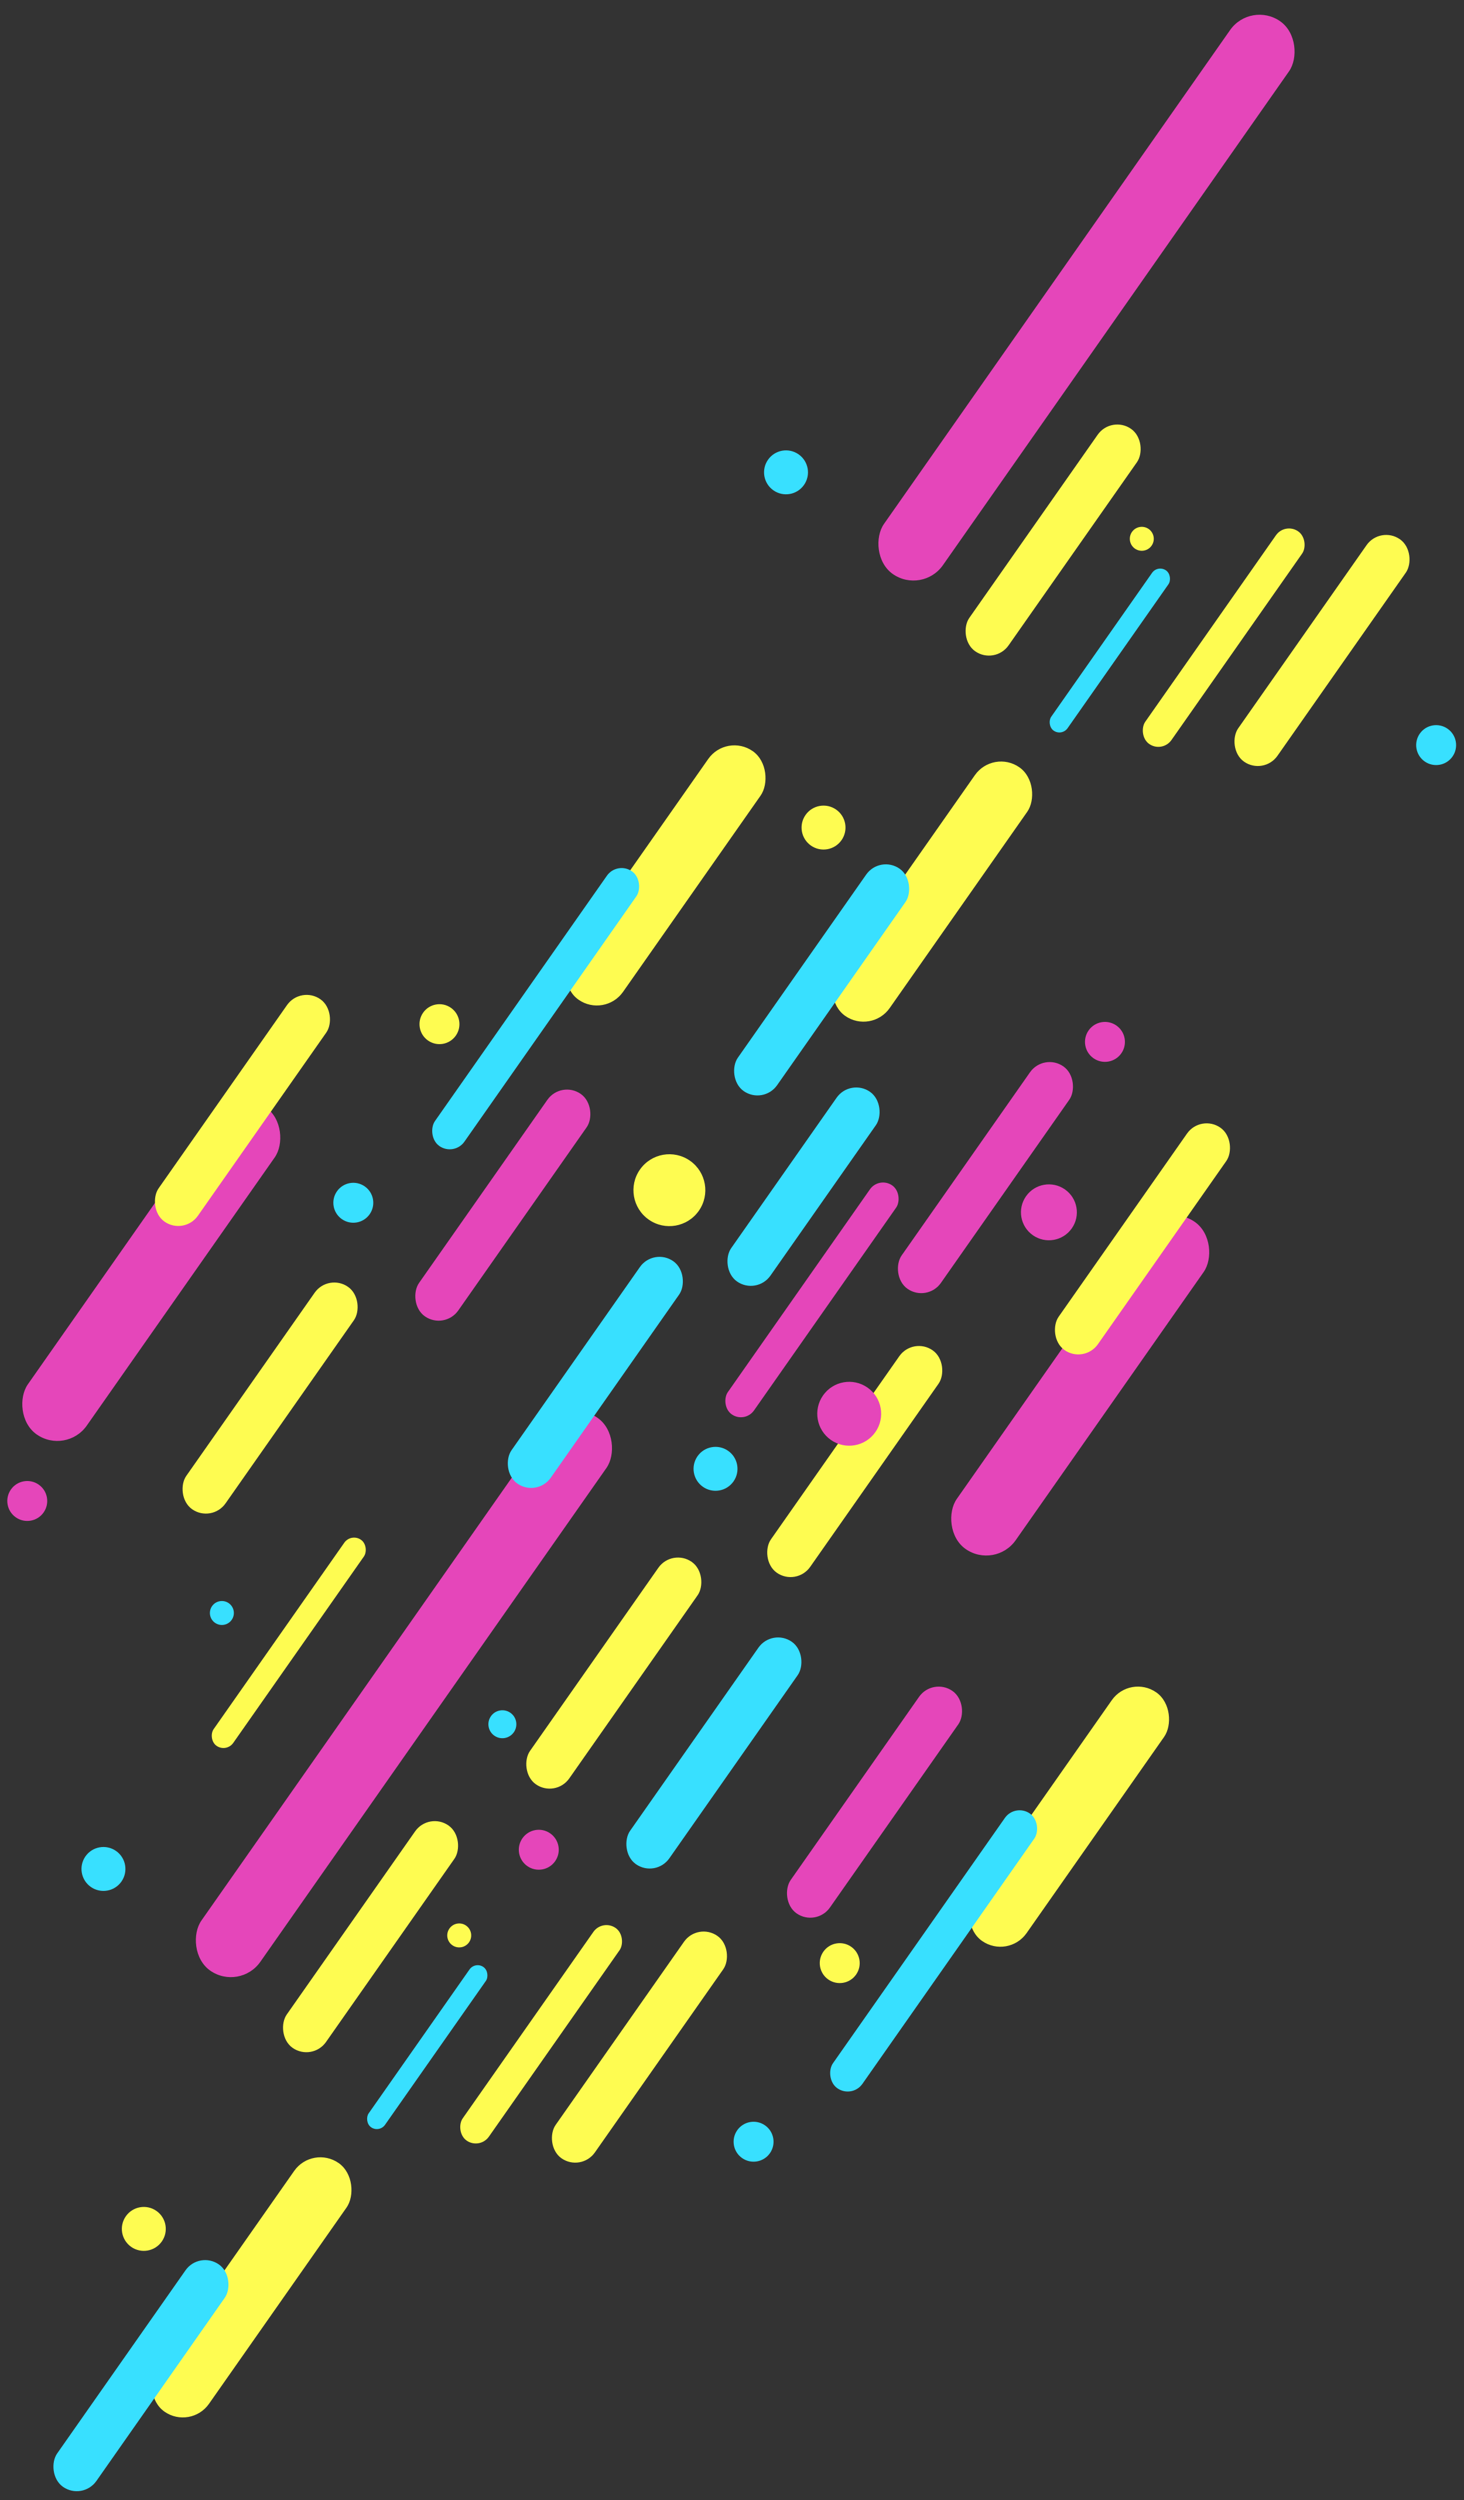 <svg xmlns="http://www.w3.org/2000/svg" width="494.922" height="845.192" viewBox="0 0 494.922 845.192">
  <rect x="0" y="0" width="494.922" height="845.192" fill="#333333" stroke="none"/>
  <g id="グループ_441" data-name="グループ 441" transform="matrix(0.819, 0.574, -0.574, 0.819, -81.366, 59.065)">
    <rect id="長方形_26" data-name="長方形 26" width="21.6" height="102.6" rx="10.8" transform="translate(670.309 149.075)" fill="#fefc51"/>
    <rect id="長方形_27" data-name="長方形 27" width="21.6" height="102.6" rx="10.8" transform="translate(452.959 -80.425)" fill="#fefc51"/>
    <rect id="長方形_28" data-name="長方形 28" width="21.6" height="102.6" rx="10.8" transform="translate(376.009 -33.175)" fill="#fefc51"/>
    <rect id="長方形_29" data-name="長方形 29" width="24.316" height="228.15" rx="12.158" transform="translate(461.059 181.475)" fill="#e546ba"/>
    <rect id="長方形_30" data-name="長方形 30" width="24.316" height="135" rx="12.158" transform="translate(588.357 11.375)" fill="#e546ba"/>
    <rect id="長方形_31" data-name="長方形 31" width="24.316" height="135" rx="12.158" transform="translate(308.991 159.875)" fill="#e546ba"/>
    <rect id="長方形_32" data-name="長方形 32" width="16.2" height="91.8" rx="8.1" transform="translate(455.659 123.425)" fill="#38e0ff"/>
    <rect id="長方形_33" data-name="長方形 33" width="16.2" height="91.8" rx="8.1" transform="translate(442.159 -29.125)" fill="#38e0ff"/>
    <rect id="長方形_34" data-name="長方形 34" width="21.6" height="102.6" rx="10.8" transform="translate(535.309 437.975)" fill="#fefc51"/>
    <rect id="長方形_35" data-name="長方形 35" width="16.2" height="91.8" rx="8.1" transform="translate(524.509 489.275)" fill="#38e0ff"/>
    <rect id="長方形_36" data-name="長方形 36" width="16.2" height="91.8" rx="8.1" transform="translate(525.859 -6.175)" fill="#e546ba"/>
    <rect id="長方形_37" data-name="長方形 37" width="16.2" height="91.8" rx="8.1" transform="translate(581.209 -19.675)" fill="#fefc51"/>
    <rect id="長方形_38" data-name="長方形 38" width="16.2" height="78.3" rx="8.1" transform="translate(477.259 38.375)" fill="#38e0ff"/>
    <rect id="長方形_39" data-name="長方形 39" width="16.2" height="91.8" rx="8.1" transform="translate(519.109 203.075)" fill="#fefc51"/>
    <rect id="長方形_40" data-name="長方形 40" width="16.2" height="91.8" rx="8.1" transform="translate(370.609 193.625)" fill="#fefc51"/>
    <rect id="長方形_41" data-name="長方形 41" width="16.2" height="91.8" rx="8.1" transform="translate(307.159 119.375)" fill="#fefc51"/>
    <rect id="長方形_42" data-name="長方形 42" width="16.2" height="91.8" rx="8.1" transform="translate(544.759 97.775)" fill="#fefc51"/>
    <rect id="長方形_43" data-name="長方形 43" width="16.2" height="91.8" rx="8.1" transform="translate(598.759 301.625)" fill="#fefc51"/>
    <rect id="長方形_44" data-name="長方形 44" width="16.2" height="91.8" rx="8.1" transform="translate(502.909 323.225)" fill="#fefc51"/>
    <rect id="長方形_45" data-name="長方形 45" width="16.2" height="91.8" rx="8.1" transform="translate(562.309 205.775)" fill="#38e0ff"/>
    <rect id="長方形_46" data-name="長方形 46" width="16.2" height="91.8" rx="8.1" transform="translate(397.609 95.075)" fill="#e546ba"/>
    <rect id="長方形_47" data-name="長方形 47" width="16.2" height="91.8" rx="8.1" transform="translate(616.309 188.225)" fill="#e546ba"/>
    <circle id="楕円形_225" data-name="楕円形 225" cx="7.425" cy="7.425" r="7.425" transform="translate(508.309 165.275)" fill="#38e0ff"/>
    <circle id="楕円形_226" data-name="楕円形 226" cx="7.425" cy="7.425" r="7.425" transform="translate(413.809 -33.175)" fill="#fefc51"/>
    <circle id="楕円形_227" data-name="楕円形 227" cx="7.425" cy="7.425" r="7.425" transform="translate(497.509 486.575)" fill="#fefc51"/>
    <circle id="楕円形_228" data-name="楕円形 228" cx="7.425" cy="7.425" r="7.425" transform="translate(416.509 394.775)" fill="#38e0ff"/>
    <circle id="楕円形_229" data-name="楕円形 229" cx="6.75" cy="6.75" r="6.75" transform="translate(533.959 305.675)" fill="#e546ba"/>
    <circle id="楕円形_230" data-name="楕円形 230" cx="6.75" cy="6.75" r="6.75" transform="translate(324.709 308.375)" fill="#e546ba"/>
    <circle id="楕円形_231" data-name="楕円形 231" cx="6.75" cy="6.75" r="6.75" transform="translate(650.059 344.825)" fill="#38e0ff"/>
    <circle id="楕円形_232" data-name="楕円形 232" cx="6.75" cy="6.75" r="6.75" transform="translate(639.259 278.675)" fill="#fefc51"/>
    <circle id="楕円形_233" data-name="楕円形 233" cx="6.75" cy="6.75" r="6.75" transform="translate(357.109 162.575)" fill="#38e0ff"/>
    <circle id="楕円形_234" data-name="楕円形 234" cx="6.75" cy="6.75" r="6.75" transform="translate(533.959 -27.775)" fill="#e546ba"/>
    <circle id="楕円形_235" data-name="楕円形 235" cx="6.75" cy="6.75" r="6.75" transform="translate(346.309 96.425)" fill="#fefc51"/>
    <rect id="長方形_48" data-name="長方形 48" width="12.15" height="113.4" rx="6.075" transform="translate(370.609 23.525)" fill="#38e0ff"/>
    <rect id="長方形_49" data-name="長方形 49" width="12.15" height="113.4" rx="6.075" transform="translate(663.559 207.125)" fill="#38e0ff"/>
    <circle id="楕円形_236" data-name="楕円形 236" cx="4.725" cy="4.725" r="4.725" transform="translate(501.559 280.025)" fill="#38e0ff"/>
    <circle id="楕円形_237" data-name="楕円形 237" cx="10.8" cy="10.8" r="10.8" transform="translate(531.259 120.725)" fill="#e546ba"/>
    <rect id="長方形_50" data-name="長方形 50" width="10.8" height="94.5" rx="5.4" transform="translate(504.259 59.975)" fill="#e546ba"/>
    <rect id="長方形_51" data-name="長方形 51" width="10.8" height="87.75" rx="5.4" transform="translate(571.759 319.175)" fill="#fefc51"/>
    <circle id="楕円形_238" data-name="楕円形 238" cx="12.15" cy="12.15" r="12.15" transform="translate(436.759 92.375)" fill="#fefc51"/>
    <rect id="長方形_52" data-name="長方形 52" width="6.75" height="66.15" rx="3.375" transform="translate(544.759 355.625)" fill="#38e0ff"/>
    <rect id="長方形_53" data-name="長方形 53" width="8.1" height="85.05" rx="4.05" transform="translate(427.309 261.125)" fill="#fefc51"/>
    <circle id="楕円形_239" data-name="楕円形 239" cx="4.05" cy="4.05" r="4.05" transform="translate(531.259 347.525)" fill="#fefc51"/>
    <rect id="長方形_54" data-name="長方形 54" width="24.316" height="228.15" rx="12.158" transform="translate(379.059 -337.525)" fill="#e546ba"/>
    <rect id="長方形_55" data-name="長方形 55" width="16.2" height="91.8" rx="8.1" transform="translate(516.759 -217.375)" fill="#fefc51"/>
    <rect id="長方形_56" data-name="長方形 56" width="16.2" height="91.8" rx="8.1" transform="translate(420.909 -195.775)" fill="#fefc51"/>
    <circle id="楕円形_240" data-name="楕円形 240" cx="7.425" cy="7.425" r="7.425" transform="translate(334.509 -124.225)" fill="#38e0ff"/>
    <circle id="楕円形_241" data-name="楕円形 241" cx="6.75" cy="6.75" r="6.75" transform="translate(568.059 -174.175)" fill="#38e0ff"/>
    <rect id="長方形_57" data-name="長方形 57" width="10.8" height="87.75" rx="5.4" transform="translate(489.759 -199.825)" fill="#fefc51"/>
    <rect id="長方形_58" data-name="長方形 58" width="6.75" height="66.15" rx="3.375" transform="translate(462.759 -163.375)" fill="#38e0ff"/>
    <circle id="楕円形_242" data-name="楕円形 242" cx="4.05" cy="4.05" r="4.05" transform="translate(449.259 -171.475)" fill="#fefc51"/>
    <circle id="楕円形_243" data-name="楕円形 243" cx="4.05" cy="4.05" r="4.05" transform="translate(403.009 304.325)" fill="#38e0ff"/>
    <circle id="楕円形_244" data-name="楕円形 244" cx="9.45" cy="9.45" r="9.45" transform="translate(548.809 27.575)" fill="#e546ba"/>
  </g>
</svg>
